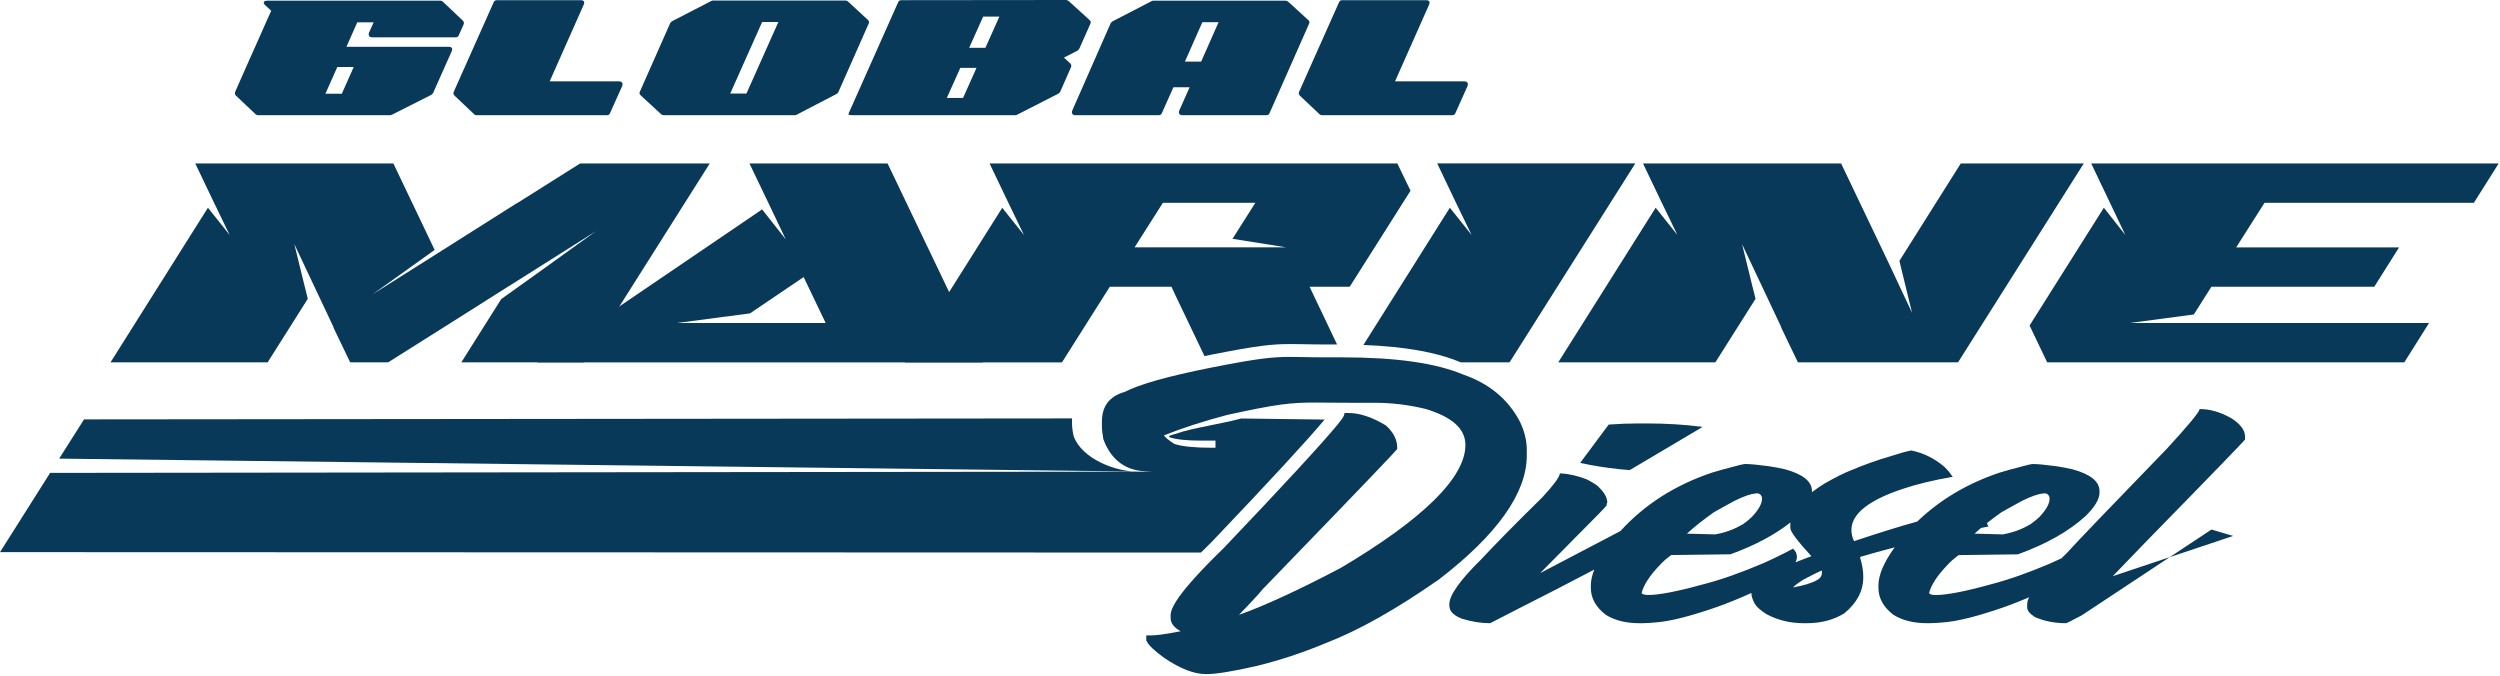 <svg width="1006" height="272" viewBox="0 0 1006 272" fill="none" xmlns="http://www.w3.org/2000/svg">
<g clip-path="url(#clip0_8_11)">
<path d="M106.93 2.32C106.27 1.71 106.02 1.22 106.16 0.84C106.3 0.47 106.82 0.28 107.71 0.28H177.25C177.62 0.28 177.95 0.42 178.23 0.7L186.24 8.29C186.71 8.76 186.8 9.3 186.52 9.91L184.62 14.19C184.39 14.75 183.96 15.03 183.36 15.03H149.86C149.2 15.03 148.76 14.85 148.53 14.5C148.3 14.15 148.3 13.67 148.53 13.06L150.36 8.99H143.76L139.41 18.82H180.43C181.88 18.82 182.3 19.48 181.69 20.79L174.24 37.51C174.05 37.74 173.84 37.96 173.61 38.14L157.6 46.22C157.41 46.31 157.2 46.36 156.97 46.36H103.8C103.42 46.36 103.1 46.22 102.82 45.94L94.95 38.49C94.48 38.02 94.39 37.48 94.67 36.87C95 36.12 95.5 34.99 96.18 33.46C96.86 31.94 97.63 30.18 98.5 28.19C99.37 26.2 100.3 24.09 101.31 21.87C102.32 19.65 103.3 17.44 104.26 15.27C105.22 13.09 106.12 11.06 106.96 9.16C107.8 7.26 108.53 5.66 109.14 4.35L106.96 2.31L106.93 2.32ZM135.73 26.97L130.95 37.72H137.55L142.33 26.97H135.73Z" fill="#093959"/>
<path d="M198.66 0.91C198.89 0.35 199.32 0.07 199.92 0.07H233.56C235.01 0.07 235.43 0.73 234.82 2.04L221.19 32.73H249C249.65 32.73 250.1 32.91 250.33 33.26C250.56 33.61 250.56 34.09 250.33 34.7L245.48 45.52C245.25 46.08 244.82 46.36 244.22 46.36H191.75C191.37 46.36 191.05 46.22 190.77 45.94L182.9 38.49C182.43 38.02 182.34 37.48 182.62 36.87L198.66 0.91Z" fill="#093959"/>
<path d="M286.32 0.35C286.51 0.26 286.72 0.21 286.95 0.21H340.19C340.52 0.21 340.85 0.33 341.17 0.56L349.18 7.94C349.74 8.41 349.86 8.95 349.53 9.56L337.31 37.16C337.12 37.49 336.91 37.7 336.68 37.79L320.45 46.22C320.26 46.31 320.05 46.36 319.82 46.36H267.07C266.74 46.36 266.41 46.24 266.09 46.01L257.87 38.42C257.31 37.95 257.19 37.41 257.52 36.8L269.74 9.2C269.93 8.97 270.14 8.76 270.37 8.57L286.31 0.35H286.32ZM300.37 37.65L313.22 8.85H306.69L293.84 37.65H300.37Z" fill="#093959"/>
<path d="M428.98 0C429.31 0 429.63 0.12 429.96 0.35L438.39 8.01C438.95 8.48 439.07 9.02 438.74 9.63L434.24 19.74C434.05 19.97 433.84 20.19 433.61 20.37L428.13 23.18L430.66 25.5C431.13 25.97 431.22 26.51 430.94 27.12L426.59 37.02C426.4 37.25 426.19 37.47 425.96 37.65L409.17 46.22C408.98 46.31 408.77 46.36 408.54 46.36H342.87L342.03 46.29C341.47 46.29 341.3 46.03 341.54 45.52L361.41 0.91C361.64 0.35 362.07 0.07 362.67 0.07L428.98 0ZM386.42 27.32L381.01 39.4H387.54L392.95 27.32H386.42ZM395.62 6.67L390 19.24H396.53L402.15 6.67H395.62Z" fill="#093959"/>
<path d="M463.46 0.42C463.65 0.33 463.86 0.28 464.09 0.28H517.33C517.66 0.28 517.98 0.4 518.31 0.63L526.39 8.01C526.95 8.48 527.07 9.02 526.74 9.63L510.87 45.52C510.64 46.08 510.21 46.36 509.61 46.36H475.9C475.24 46.36 474.8 46.18 474.57 45.83C474.34 45.48 474.34 45 474.57 44.39L478.71 35.12H472.18L467.54 45.52C467.31 46.08 466.88 46.36 466.28 46.36H432.85C432.19 46.36 431.75 46.18 431.52 45.83C431.29 45.48 431.29 45 431.52 44.39L446.97 9.27C447.16 9.04 447.37 8.83 447.6 8.64L463.47 0.42H463.46ZM483.83 8.92L476.81 24.79H483.34L490.36 8.92H483.83Z" fill="#093959"/>
<path d="M538.83 0.91C539.06 0.35 539.49 0.07 540.09 0.07H573.73C575.18 0.07 575.6 0.73 574.99 2.04L561.36 32.73H589.17C589.82 32.73 590.27 32.91 590.5 33.26C590.73 33.61 590.73 34.09 590.5 34.7L585.65 45.52C585.42 46.08 584.99 46.36 584.39 46.36H531.92C531.54 46.36 531.22 46.22 530.94 45.94L523.07 38.49C522.6 38.02 522.51 37.48 522.79 36.87L538.83 0.91Z" fill="#093959"/>
<path d="M485.27 271.25C480.49 271.25 475.02 269.14 468.55 264.79C464.49 261.85 462.1 259.56 461.39 257.94L461.26 257.65V255.69H463.03C464.81 255.69 468.31 255.37 475.11 254.01C472.42 252.54 471.06 250.76 471.06 248.71V247.65C471.06 244.92 473.28 239.13 492.43 220.53C516.35 195.43 531.83 178.64 538.39 170.68C539.29 169.54 540.56 167.95 540.76 167.28L541.08 166.2H542.73C547.13 166.2 552.11 167.85 557.54 171.11L557.67 171.19L557.78 171.29C560.74 174 562.24 176.97 562.24 180.12V180.64L561.91 181.05C561.07 182.11 554.6 189.05 508.32 236.88L508.28 236.85C507.45 238 505.12 240.61 498.57 247.42C509.06 243.67 522.84 237.31 539.64 228.46C572.82 208.74 589.68 192.11 589.68 179.06C589.68 172.6 584.48 167.86 573.79 164.59C566.83 162.91 560.1 162.08 553.31 162.08H543.78C540.24 162.08 537.26 162.05 534.65 162.03C532.61 162.01 530.8 161.99 529.11 161.99C519.3 161.99 513.82 162.6 493.97 166.93C484.3 169.48 475.66 172.27 468.34 175.22C468.9 175.95 470.08 177.08 472.59 178.64C475.42 179.62 480.63 180.17 487.3 180.17H491.45V182.71L491.51 183.36C486.35 186.16 478.52 188.45 470.18 189.53C467.53 189.94 464.69 189.68 461.88 189.68C453.31 189.68 447.15 185.26 444.05 176.89L444 176.75L443.9 176.15C443.66 174.62 443.42 173.18 443.42 171.83V169.56C443.42 163.4 446.5 159.42 452.58 157.71C458.62 154.6 469.97 151.4 487.26 147.95C505.85 144.28 511.77 143.62 519.16 143.62C520.81 143.62 522.52 143.65 524.47 143.69C527.05 143.74 529.97 143.8 533.71 143.8H540.06C561.73 143.8 577.69 146.07 588.83 150.73C599.24 154.33 606.92 160.69 611.56 169.59C613.44 173.42 614.38 177.26 614.38 181.04V183.31C614.38 198.35 602.51 215.11 579.1 233.11C561.67 245.29 546.67 253.72 533.18 258.91C524.16 262.66 515 265.69 505.99 267.9C496.19 270.17 489.41 271.27 485.24 271.27L485.27 271.25Z" fill="#093959"/>
<path d="M233.46 65.77L208.33 81.6H208.22L175.67 102.19L149.87 118.47L174.34 100.97L174.89 100.53L158.29 65.77H78.57L85.66 80.6L92.41 94.55L83.67 83.59L44.47 145.81H107.69L123.85 120.24L122.42 114.48L118.43 98.21L134.26 131.75H134.15L140.91 145.81H156.18L181.65 129.76L204.9 115.04L205.12 114.93L240 92.89L215.64 110.39L201.69 120.35L185.63 145.81H235.01L285.61 65.77H233.46Z" fill="#093959"/>
<path d="M301.58 65.77L309.55 82.38L316.19 96.33L306.67 84.26L216.11 145.82H395.47L357.16 65.77H301.58ZM272.35 129.98L301.8 126.1L323.39 111.49L332.25 129.98H272.35Z" fill="#093959"/>
<path d="M519.18 138.44C520.85 138.44 522.55 138.47 524.52 138.51C527.09 138.56 530.01 138.62 533.73 138.62H538.04L526.97 115.38H543.13L567.6 76.74L562.29 65.78H398.21L405.3 80.62L412.05 94.57L403.3 83.61L364.11 145.83H427.33L446.59 115.38H471.39L472.83 118.48L484.68 143.28C485.45 143.12 486.21 142.97 487 142.81C505.7 139.11 511.69 138.45 519.19 138.45L519.18 138.44ZM456.55 99.54L467.95 81.6H505.15L495.96 96.1L517.55 99.53H456.55V99.54Z" fill="#093959"/>
<path d="M587.87 145.81H607.45L658.05 65.76H578.33L585.42 80.6L592.17 94.55L583.42 83.59L548.64 138.81C565.2 139.46 577.93 141.7 587.35 145.62C587.53 145.68 587.69 145.75 587.87 145.81Z" fill="#093959"/>
<path d="M789.02 65.77L764.33 104.96L765.44 109.61L769.42 125.89L759.79 105.4L740.86 65.77H661.14L668.23 80.6L674.98 94.55L666.24 83.59L627.04 145.81H690.26L706.43 120.24L704.99 114.48L701 98.21L716.83 131.75H716.72L723.48 145.81H787.91L838.51 65.77H789.02Z" fill="#093959"/>
<path d="M995.5 81.6L1005.47 65.77H841.5L848.58 80.6L855.23 94.55L846.59 83.59L816.7 130.98L823.78 145.81H967.49L977.45 129.98H856.89L882.79 126.55L889.88 115.37H955.42L965.39 99.54H899.84L911.25 81.6H995.5Z" fill="#093959"/>
<path d="M655.81 189.16L684.94 171.9V171.75C677.79 170.84 670.38 170.39 662.7 170.39H659.26C655.55 170.39 651.58 170.54 647.34 170.84L635.95 186.14V186.29L640.45 187.2C644.69 187.96 649.72 188.71 655.81 189.17V189.16Z" fill="#093959"/>
<path d="M889.89 213.09L898.63 215.66L850.17 231.86L864.2 217.32C890.15 190.82 903.13 177.34 903.39 176.89V175.53C903.39 173.11 901.54 170.68 898.09 168.41C893.59 165.84 889.35 164.62 885.38 164.62H885.11C885.11 165.68 880.87 170.83 872.13 180.37C849.09 204.14 835.59 218.23 831.61 222.62C830.89 223.32 830.21 223.99 829.54 224.66C827.81 225.48 826.18 226.22 824.72 226.86C816.51 230.34 808.57 233.22 800.89 235.19C790.56 238.07 783.15 239.43 779.18 239.43H778.91C777.32 239.43 776.53 239.13 776.26 238.67C777.05 235.49 779.44 231.7 783.68 227.31C784.74 226.1 786.33 224.74 788.18 223.37L812.01 223.07C823.66 218.83 832.66 213.68 839.28 207.62C842.99 203.99 844.84 200.81 844.84 198.23V197.62C844.84 193.68 841.13 190.81 833.98 188.84C831.86 188.39 829.74 187.93 827.63 187.63C823.13 187.02 819.95 186.72 817.83 186.72C817.57 186.72 815.98 187.02 813.33 187.78C810.42 188.54 807.5 189.29 804.59 190.2C791.63 194.57 780.58 201.13 771.51 209.87C764.52 211.79 756.07 214.42 746.07 217.76C745.28 216.09 745.01 214.58 745.01 213.22C745.01 206.71 752.16 201.11 766.19 196.56C771.22 194.89 777.84 193.23 785.79 191.87C785.53 191.42 785.26 191.26 785.26 191.26C784.47 189.9 783.41 188.84 782.35 187.78C778.38 184.45 774.14 182.33 769.11 181.27C766.73 181.72 764.08 182.48 760.9 183.54C755.07 185.21 749.78 187.17 744.75 189.29C742.37 190.2 738.66 192.02 734.16 194.59C732.27 195.76 730.63 196.92 729.13 198.05V197.61C729.13 193.67 725.42 190.8 718.27 188.83C716.15 188.38 714.03 187.92 711.92 187.62C707.42 187.01 704.24 186.71 702.12 186.71C701.86 186.71 700.27 187.01 697.62 187.77C694.71 188.53 691.79 189.28 688.88 190.19C674.09 195.18 661.77 203.01 652.06 213.7L619.76 230.62L634.59 215.63C642.01 208.21 645.98 204.12 646.51 203.37V202.76L646.77 202.31C646.77 200.34 645.71 198.37 643.59 196.25C643.06 195.49 641.47 194.43 638.56 192.92C635.12 191.56 631.41 190.65 627.97 190.5H627.71C627.44 192.17 625.06 195.35 620.56 200.19C610.23 210.34 602.02 218.66 595.93 225.18C587.46 233.51 583.22 239.57 583.22 243.05V243.66C583.22 245.93 584.81 247.6 588.25 248.96C592.22 250.17 595.93 250.78 599.64 250.78L610.23 245.33C620.81 239.99 631.25 234.6 641.54 229.2C640.62 231.52 640.15 233.67 640.15 235.64V236.55C640.15 240.79 642.27 244.42 646.24 247.45C649.95 249.72 654.45 250.78 659.75 250.78H660.81C662.4 250.78 664.25 250.63 666.11 250.48C672.2 250.03 680.41 247.91 691.27 244.12C695.41 242.63 699.92 240.8 704.77 238.61V238.82C704.77 240.03 705.3 241.39 706.09 242.91C706.88 244.27 708.47 245.64 710.86 247.15C715.36 249.57 720.39 250.78 725.95 250.78H727.01C732.84 250.78 737.87 249.42 742.1 246.84C747.13 242.75 749.78 237.91 749.78 232.3V231.85C749.78 229.43 749.25 226.85 748.46 224.13C752.73 222.84 757.41 221.55 762.42 220.25C758.13 226.16 755.88 231.33 755.88 235.63V236.54C755.88 240.78 758 244.41 761.97 247.44C765.68 249.71 770.18 250.77 775.48 250.77H776.54C778.13 250.77 779.98 250.62 781.84 250.47C787.93 250.02 796.14 247.9 807 244.11C809.98 243.03 813.17 241.78 816.52 240.35C816.01 241.41 815.74 242.32 815.74 243.05V244.41C815.74 245.77 816.8 246.98 818.92 248.35C822.89 250.02 826.86 250.77 831.37 250.77C831.63 250.77 833.75 249.71 837.73 247.59M689.7 206.1L697.91 201.56C701.62 199.74 704.53 198.68 706.91 198.53H707.44C708.5 198.83 709.03 199.59 709.03 200.65C709.03 202.47 707.97 204.59 705.85 207.01C704.79 208.37 703.2 209.58 701.35 210.95C699.5 212.01 697.91 212.77 697.11 213.07C695.26 213.83 692.87 214.58 690.22 215.04L678.83 214.74C681.74 212.01 685.45 209.14 689.69 206.11L689.7 206.1ZM685.2 235.17C674.87 238.05 667.46 239.41 663.49 239.41H663.23C661.64 239.41 660.85 239.11 660.58 238.65C661.37 235.47 663.76 231.68 668 227.29C669.06 226.08 670.65 224.72 672.5 223.35L696.33 223.05C706.25 219.44 714.23 215.17 720.47 210.24C720.47 210.37 720.43 210.5 720.43 210.63V212.45C720.43 213.96 723.34 217.75 728.9 223.81C726.77 224.58 724.63 225.4 722.5 226.25C722.88 225.51 723.08 224.8 723.08 224.12C723.08 222.76 722.55 221.7 721.49 220.79C716.72 223.36 712.49 225.33 709.04 226.85C700.83 230.33 692.89 233.21 685.21 235.18L685.2 235.17ZM733.13 230.63C733.13 231.69 732.6 232.6 731.28 233.36C728.9 234.72 725.72 235.63 721.48 236.39C722.54 235.33 723.86 234.42 725.45 233.36C728.63 231.69 731.28 230.33 733.13 229.57V230.63ZM799.53 210.5C801.34 209.07 803.31 207.6 805.42 206.1L813.63 201.56C817.34 199.74 820.25 198.68 822.63 198.53H823.16C824.22 198.83 824.75 199.59 824.75 200.65C824.75 202.47 823.69 204.59 821.57 207.01C820.51 208.37 818.92 209.58 817.07 210.95C815.22 212.01 813.63 212.77 812.83 213.07C810.98 213.83 808.59 214.58 805.94 215.04L794.55 214.74C795.35 213.99 796.22 213.23 797.14 212.46C798.14 212.26 799.1 212.06 800.12 211.87L799.53 210.52V210.5Z" fill="#093959"/>
<path d="M495.53 222.27L504.27 236.19L546.91 168.84H540.85C540.51 169.29 540.13 169.78 539.71 170.29C533.09 178.32 517.73 194.97 493.63 220.26C492.9 220.97 492.19 221.66 491.5 222.35H491.92L495.51 222.27H495.53Z" fill="#093959"/>
<path d="M431.38 170.03V168.37L33.81 168.76L23.81 184.55L460.96 189.78L20.17 190.29L0 222.18L483.26 222.35C484.58 221.02 485.99 219.63 487.51 218.15C511 193.5 526.29 176.93 533.02 168.83L499.46 168.4C493.32 170.18 478.69 172.47 473.64 174.41C471.84 174.95 469.69 175.37 470.62 175.95C473.3 176.83 477.17 177.31 483.46 177.31H489.11V182.25L487.54 183.1C482.15 186.02 475.04 188.07 466.41 189.19C463.66 189.62 460.92 189.83 458.04 189.83C448.79 189.83 435.42 184.62 432.08 175.61C432.08 175.61 431.36 173.1 431.36 170.03H431.38Z" fill="#093959"/>
</g>
<defs>
<clipPath id="clip0_8_11">
<rect width="1005.47" height="271.25" fill="white"/>
</clipPath>
</defs>
</svg>
